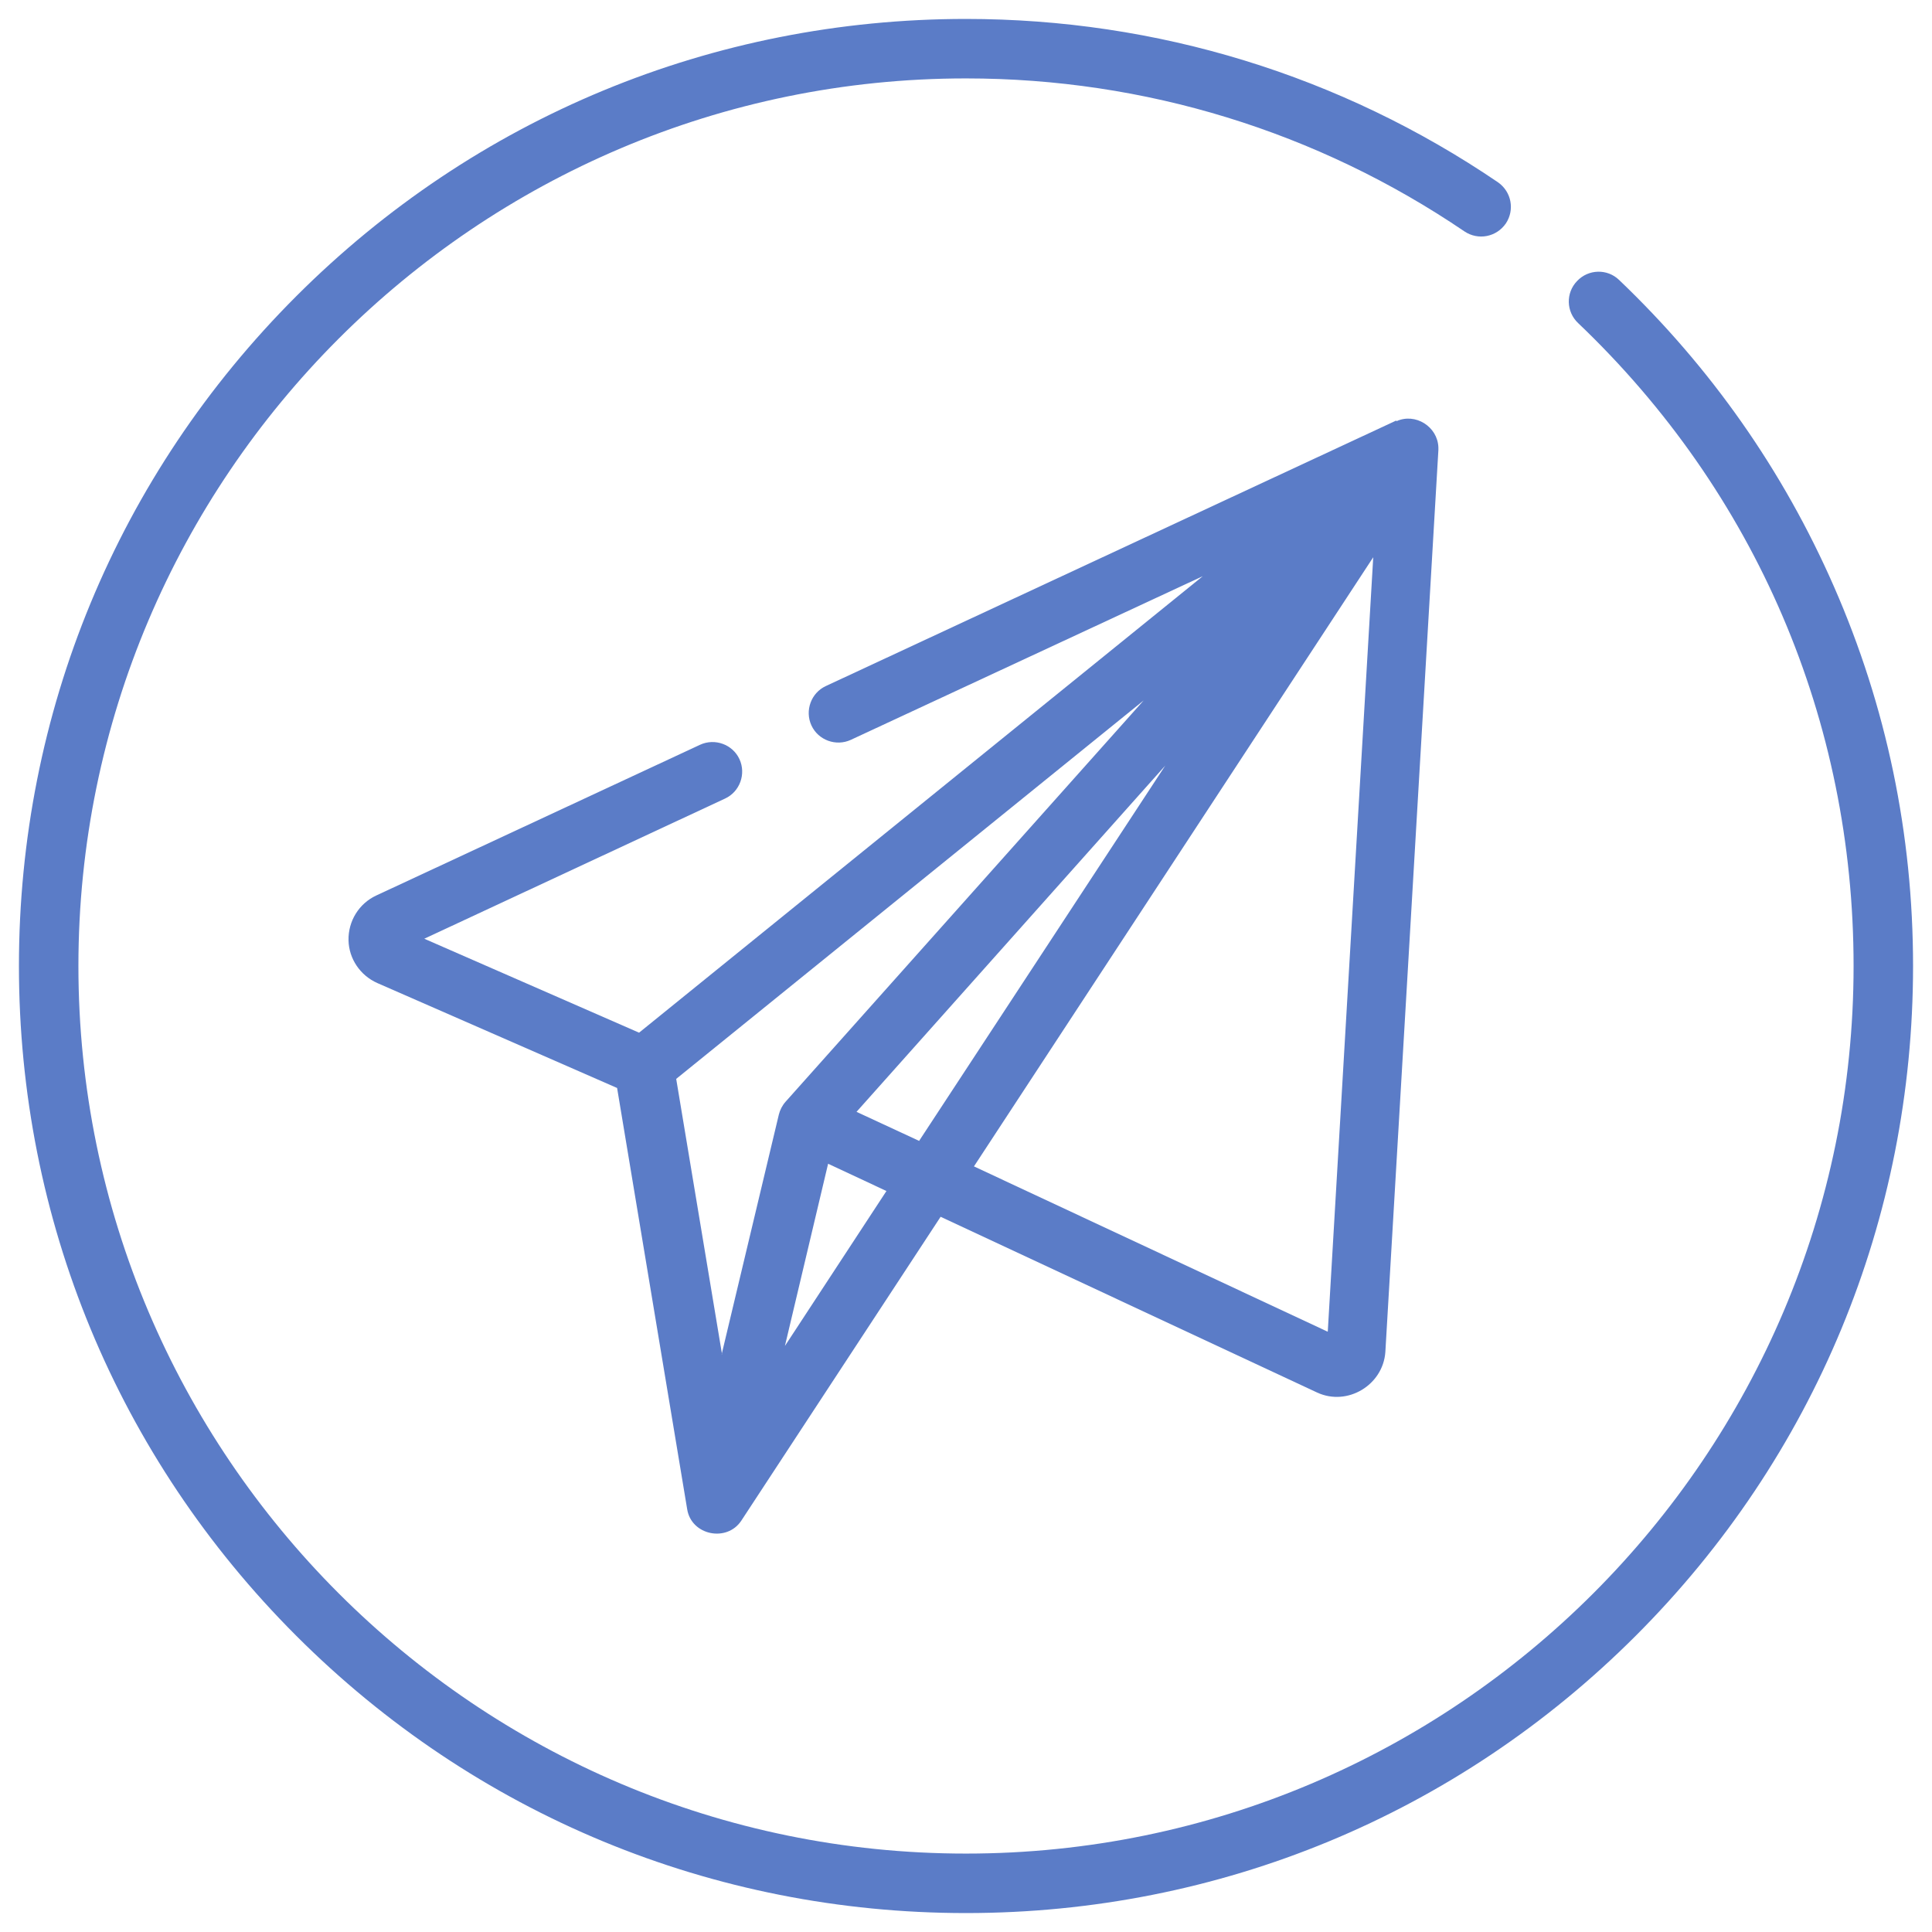 <?xml version="1.0" encoding="UTF-8"?> <!-- Creator: CorelDRAW 2017 --> <svg xmlns="http://www.w3.org/2000/svg" xmlns:xlink="http://www.w3.org/1999/xlink" xml:space="preserve" width="51mm" height="51mm" style="shape-rendering:geometricPrecision; text-rendering:geometricPrecision; image-rendering:optimizeQuality; fill-rule:evenodd; clip-rule:evenodd" viewBox="0 0 5100 5100"> <defs> <style type="text/css"> <![CDATA[ .fil0 {fill:#5B7CC7} ]]> </style> </defs> <g id="Слой_x0020_1">  <g id="_941926464"> <g> <g> <path class="fil0" d="M4841 1548c-134,-306 -325,-578 -567,-809 -31,-30 -81,-29 -111,3 -30,31 -29,81 3,111 469,447 727,1049 727,1697 0,1292 -1051,2343 -2343,2343 -1292,0 -2343,-1051 -2343,-2343 0,-1292 1051,-2343 2343,-2343 472,0 927,140 1316,404 36,24 84,15 109,-21 24,-36 15,-84 -21,-109 -415,-282 -900,-431 -1404,-431 -668,0 -1296,260 -1768,732 -472,472 -732,1100 -732,1768 0,668 260,1296 732,1768 472,472 1100,732 1768,732 668,0 1296,-260 1768,-732 472,-472 732,-1100 732,-1768 0,-348 -70,-685 -209,-1002z"></path> </g> </g> <g> <g> <path class="fil0" d="M3686 1110l-1506 701c-39,18 -56,65 -38,104 18,39 65,56 104,38l929 -432 -452 366 -1036 839 -567 -248 794 -370c39,-18 56,-65 38,-104 -18,-39 -65,-56 -104,-38l-855 398c-45,21 -74,67 -73,118 1,49 31,93 76,113l633 277 185 1112c11,69 105,88 143,30l526 -802 994 464c80,37 174,-20 180,-107l140 -2381c0,-2 0,-4 0,-7 -2,-55 -61,-92 -111,-69zm-1780 2465l-121 -727 1234 -999 -945 1059c-9,10 -15,22 -18,34l-151 633zm166 -22l114 -481 154 72 -268 409zm355 -541l-166 -77 815 -914 -118 180 -532 811zm1077 503l-933 -436 1054 -1608 -120 2044z"></path> </g> </g> </g> </g> </svg> 